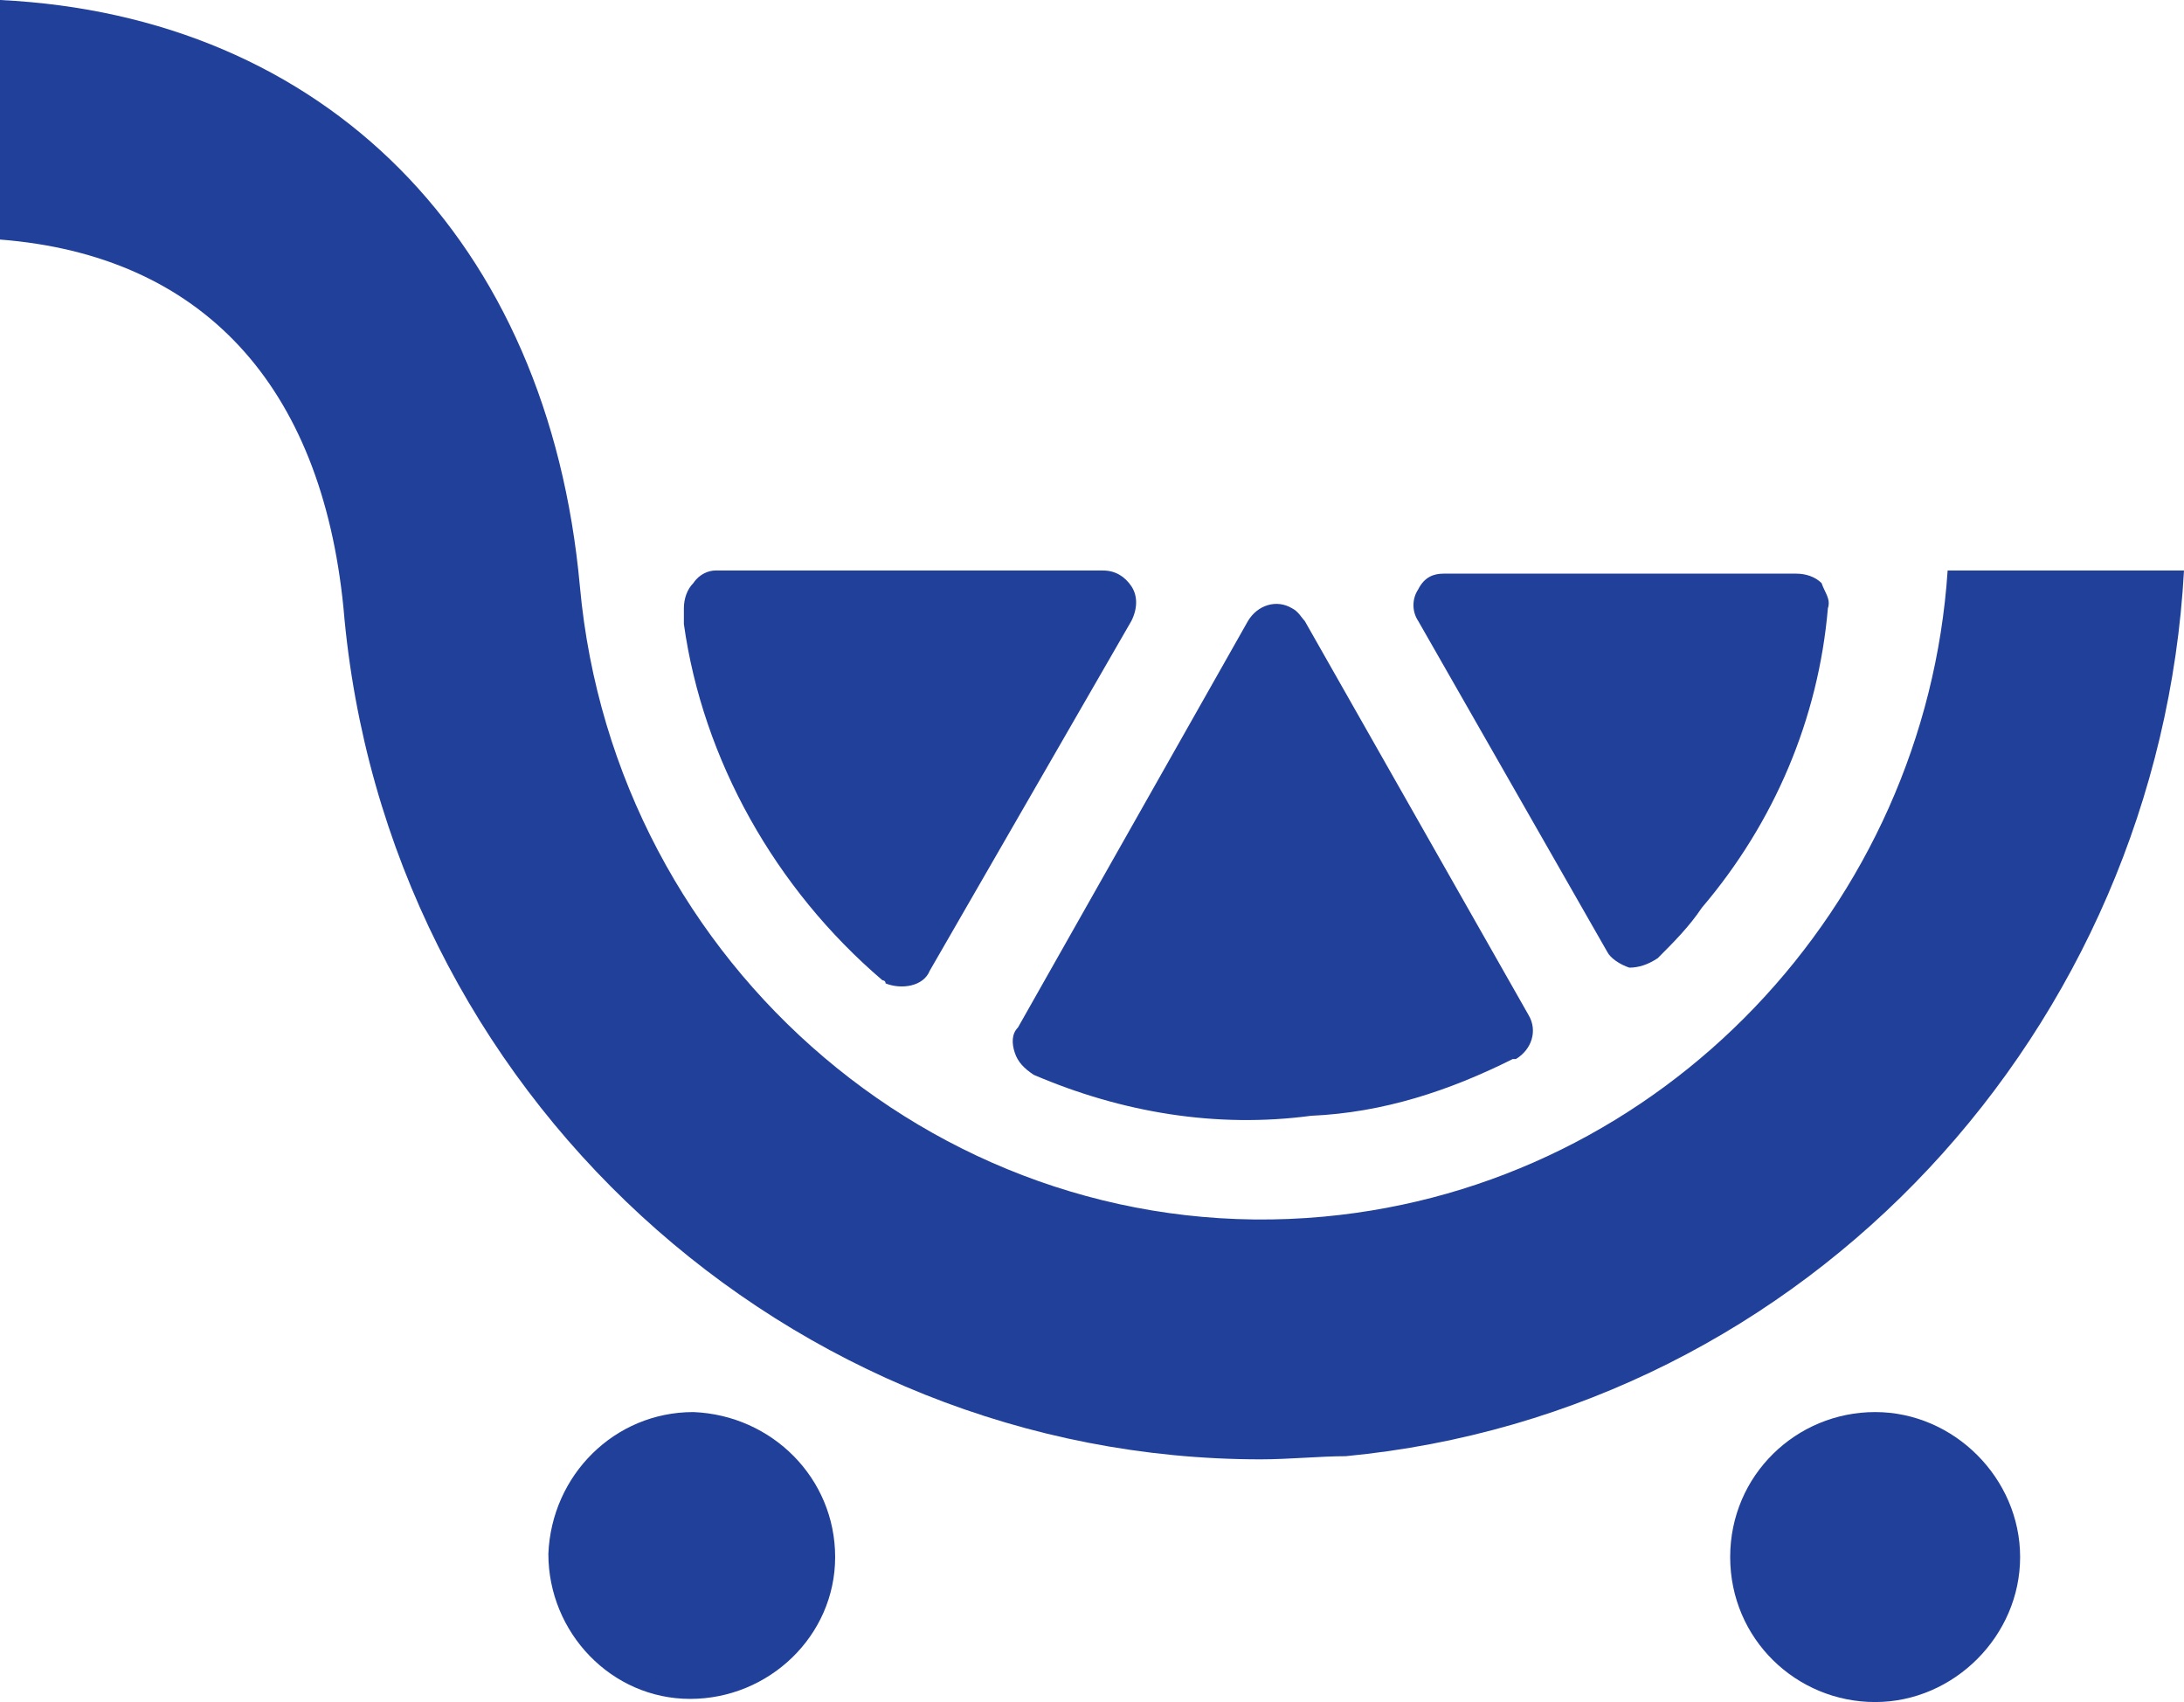 <?xml version="1.0" encoding="UTF-8"?> <svg xmlns="http://www.w3.org/2000/svg" id="Layer_1" viewBox="0 0 69.3 54"><defs><style>.cls-1{fill:#21409a;}</style></defs><g id="Layer"><path id="Layer-2" class="cls-1" d="M26.5,49.4c0,2.5-2.1,4.5-4.6,4.5s-4.5-2.1-4.5-4.6c.1-2.5,2.1-4.5,4.6-4.5,2.5,.1,4.5,2.1,4.5,4.6Z"></path><path id="Layer-3" class="cls-1" d="M59.5,54c-2.5,0-4.6-2-4.6-4.6s2.1-4.6,4.6-4.6,4.6,2.1,4.6,4.6-2.1,4.6-4.6,4.6Z"></path><path id="Layer-4" class="cls-1" d="M21.7,19.3c0-.3,.1-.6,.3-.8,.2-.3,.5-.4,.7-.4h12.3c.4,0,.7,.2,.9,.5s.2,.7,0,1.1l-6.4,11.1c-.2,.5-.9,.6-1.4,.4,0-.1-.1-.1-.1-.1-3.4-2.9-5.7-7-6.3-11.3v-.5Zm19.9,16.1c-3,.4-6-.1-8.8-1.3-.3-.2-.5-.4-.6-.7s-.1-.6,.1-.8l7.3-12.9c.3-.5,.9-.7,1.4-.4,.2,.1,.3,.3,.4,.4l7.1,12.5c.3,.5,.1,1.1-.4,1.4h-.1c-2,1-4.1,1.7-6.4,1.8Zm12.4-6.6c-.4,.6-.9,1.1-1.4,1.6-.3,.2-.6,.3-.9,.3-.3-.1-.6-.3-.7-.5l-6-10.5c-.2-.3-.2-.7,0-1,.2-.4,.5-.5,.8-.5h11.2c.3,0,.6,.1,.8,.3,.1,.3,.3,.5,.2,.8-.3,3.5-1.7,6.8-4,9.5Z"></path><path id="Layer-5" class="cls-1" d="M69.3,18.1c-.8,14.5-11.9,26.7-26.6,28.1-.8,0-1.8,.1-2.7,.1-14.9,0-27.8-11.6-29.1-27C10.2,12.2,6.4,8.1,0,7.6V0C10.3,.5,17.4,7.6,18.4,18.6c1.1,12.1,11.7,21.1,23.6,20,10.8-1,19.1-9.9,19.8-20.5h7.5Z"></path></g></svg> 
